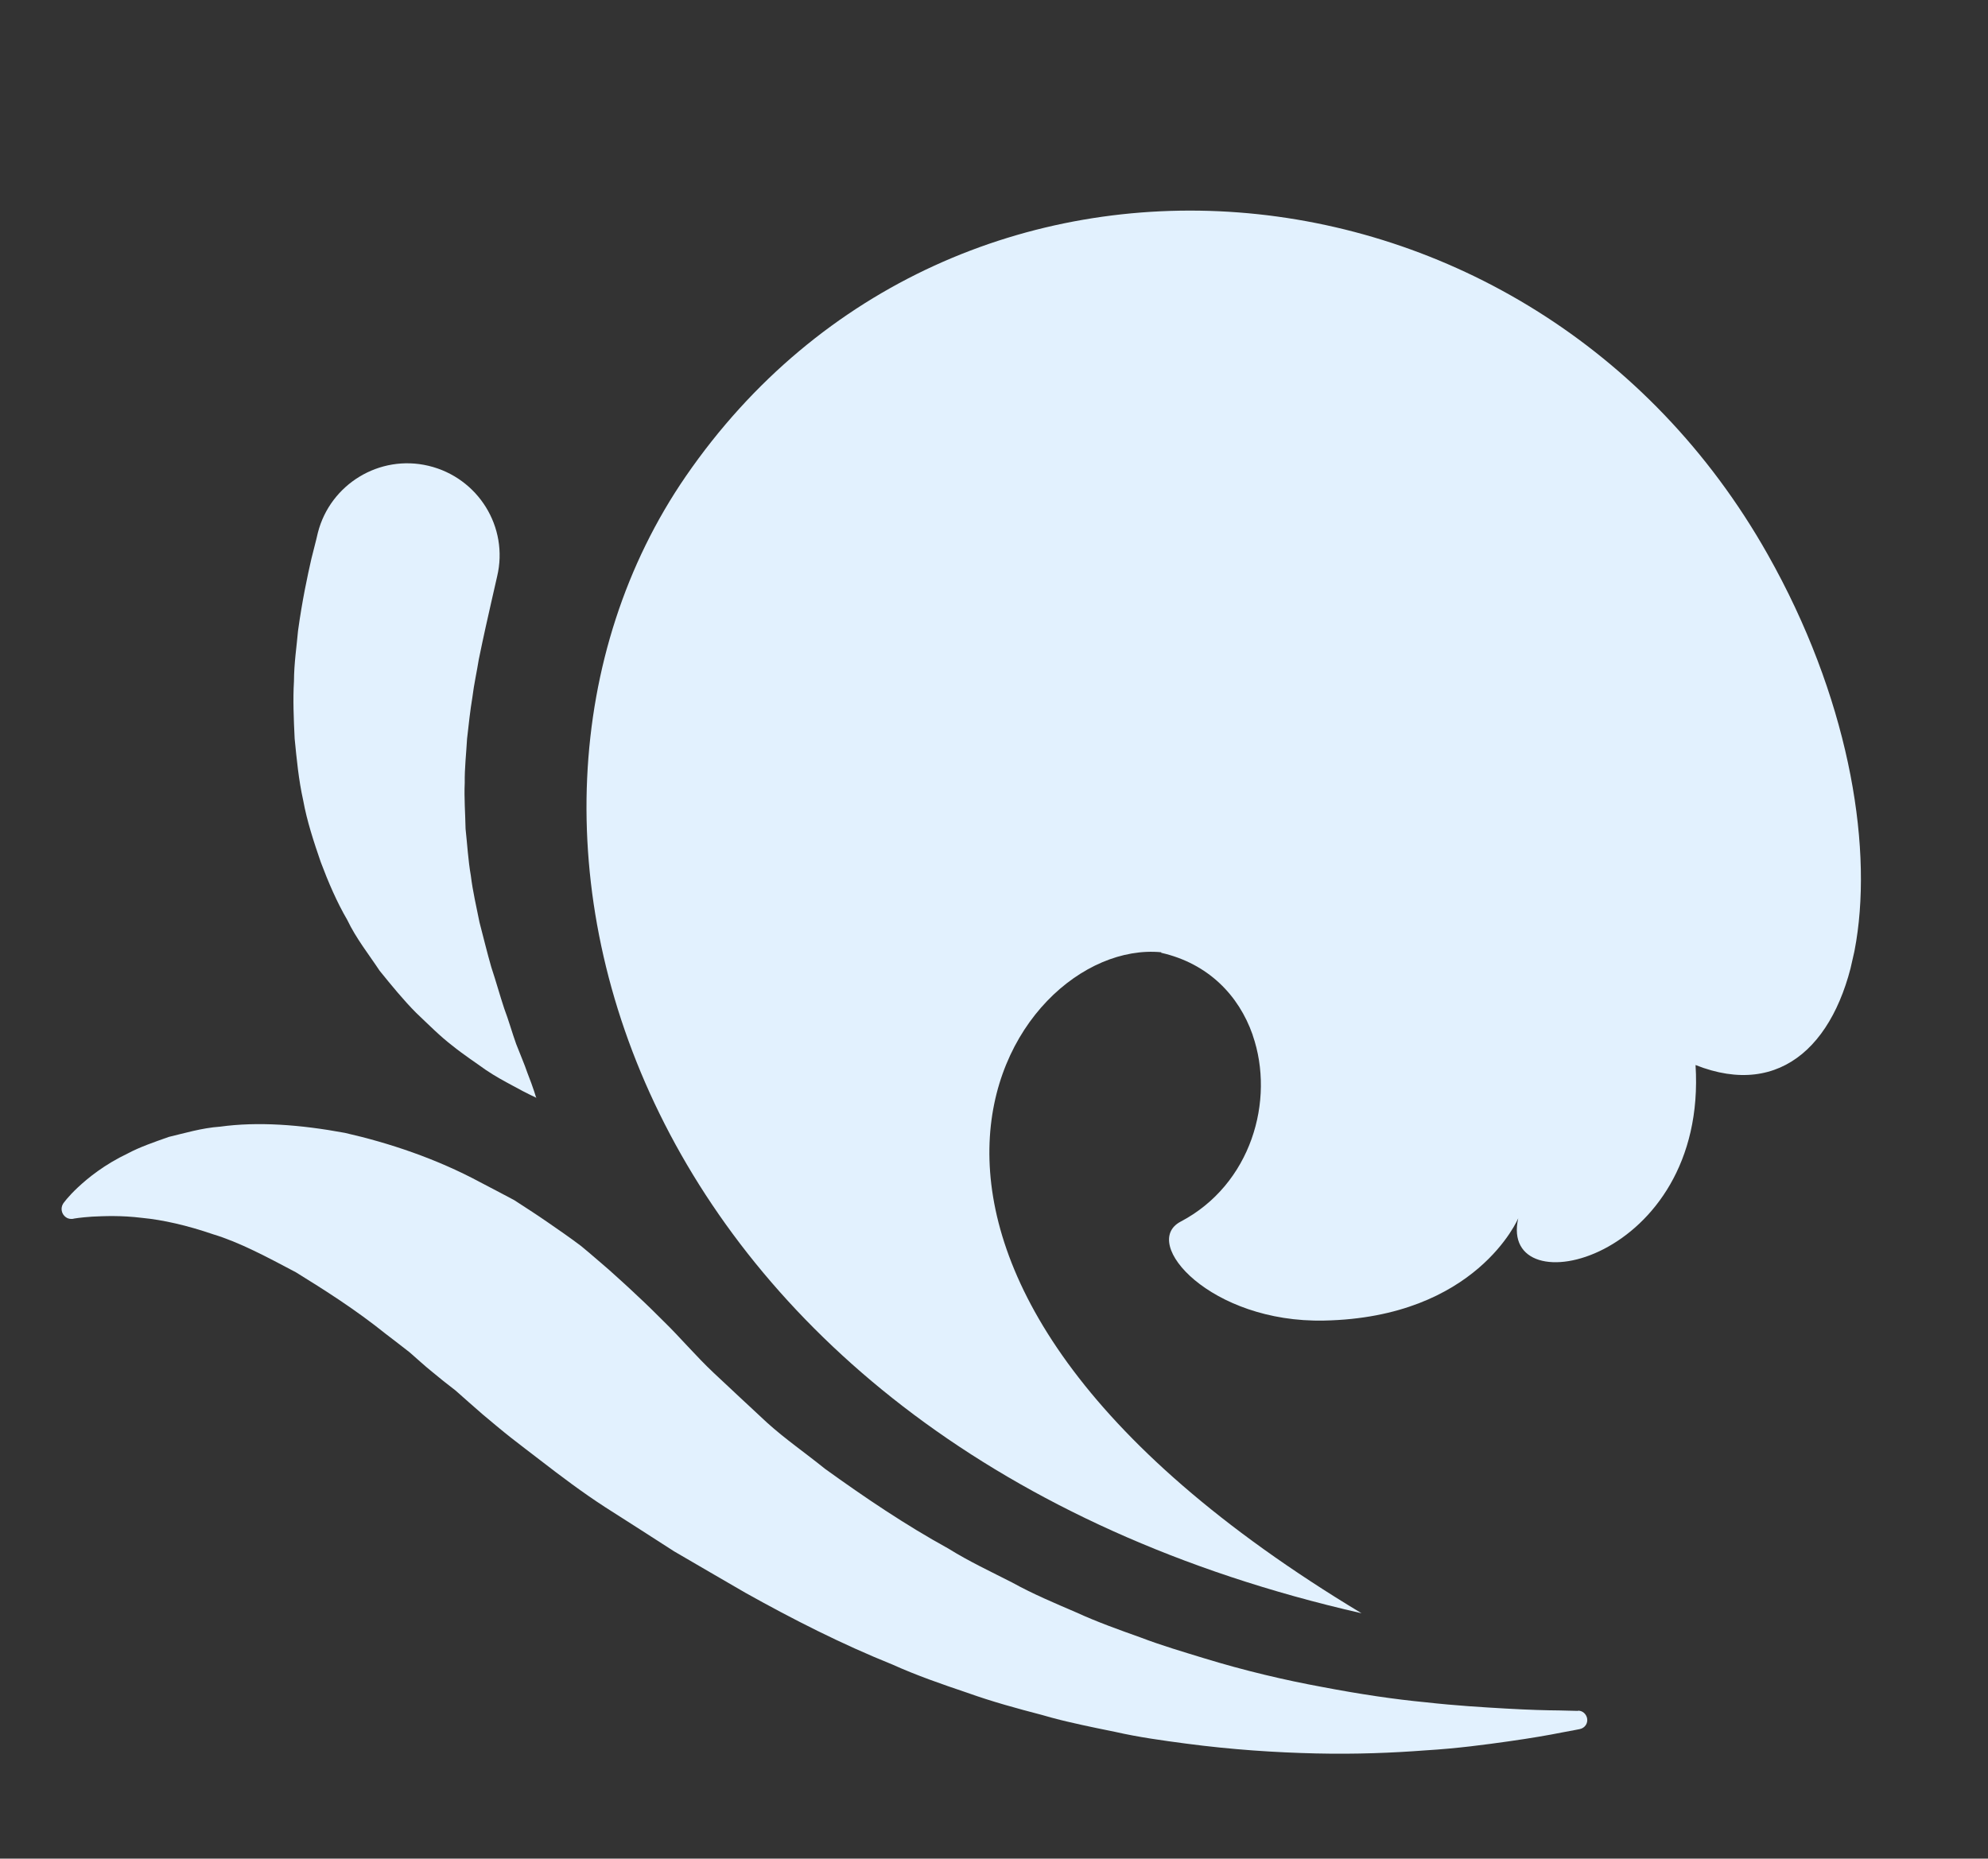 <svg width="400" height="374" viewBox="0 0 400 374" fill="none" xmlns="http://www.w3.org/2000/svg">
<rect x="0" y="0" width="400" height="374" fill="#333333" stroke="none"/>
<g clip-path="url(#clip0_111_351)">
<path d="M137.971 95.866C191.786 17.65 308.083 27.193 355.677 111.566C387.708 168.268 375.973 228.126 341.157 214.311C343.623 253.821 301.357 263.267 305.48 245.144C305.48 245.144 297.119 265.113 266.434 265.734C243.636 266.223 229.367 250.14 237.541 245.83C251.742 238.373 256.598 221.408 252.052 208.309C252.052 208.309 252.064 208.257 252.024 208.192C249.27 200.349 243.159 193.891 233.637 191.725L233.66 191.62C202.58 188.626 159.086 255.527 273.952 324.628C126.958 291.189 89.594 166.229 137.971 95.866Z" fill="#E2F1FE"/>
<path d="M317.456 344.276C317.456 344.276 316.134 344.25 313.659 344.183C311.172 344.168 307.598 344.071 303.064 343.811C298.531 343.551 293.014 343.233 286.809 342.538C280.58 341.947 273.569 340.903 266.039 339.465C258.497 338.08 250.459 336.197 242.132 333.641C237.995 332.369 233.74 331.126 229.464 329.492C225.216 327.975 220.864 326.434 216.554 324.462C212.22 322.594 207.874 320.78 203.647 318.441C199.385 316.259 194.982 314.211 190.815 311.61C182.256 306.909 174.005 301.341 165.972 295.547C162.094 292.406 158.027 289.608 154.355 286.293C150.747 282.938 147.138 279.583 143.583 276.24C140.027 272.897 136.895 269.155 133.497 265.848L130.968 263.344L129.698 262.118L127.92 260.447C126.101 258.711 124.259 257.08 122.469 255.461C120.615 253.882 118.773 252.251 116.907 250.725C114.737 249.074 112.438 247.505 110.192 245.947C107.945 244.389 105.675 242.936 103.458 241.495C101.14 240.252 98.863 239.073 96.638 237.906C87.764 233.132 78.246 229.975 69.407 227.965C60.327 226.285 51.834 225.675 44.294 226.714C40.583 226.972 37.074 228.047 33.976 228.774C30.847 229.88 28.146 230.808 25.753 232.082C20.976 234.356 17.712 237.029 15.673 238.934C13.635 240.839 12.723 242.174 12.723 242.174C12.128 243.086 12.351 244.293 13.256 244.94C13.682 245.257 14.22 245.324 14.676 245.263L14.911 245.206C14.911 245.206 16.123 244.986 18.54 244.82C20.945 244.706 24.357 244.545 28.608 245.072C32.779 245.469 37.671 246.583 42.907 248.379C48.137 249.955 53.712 252.931 59.539 256.019C65.311 259.591 71.457 263.468 77.679 268.465C79.237 269.645 80.835 270.89 82.433 272.135C83.914 273.409 85.371 274.787 86.916 276.02C88.45 277.305 89.996 278.538 91.646 279.795C93.436 281.415 95.29 282.993 97.132 284.624C99.039 286.215 100.893 287.794 102.865 289.344C104.795 290.83 106.673 292.304 108.657 293.802C112.891 297.079 117.19 300.315 121.771 303.286C126.364 306.204 130.998 309.186 135.631 312.168C140.365 314.953 145.163 317.697 149.95 320.494C159.57 325.877 169.444 330.878 179.532 334.936C184.45 337.156 189.58 338.929 194.616 340.626C199.629 342.427 204.685 343.798 209.647 345.092C214.574 346.543 219.555 347.511 224.366 348.496C229.154 349.585 233.931 350.231 238.604 350.853C247.896 352.085 256.676 352.65 264.767 352.838C272.859 353.026 280.232 352.72 286.764 352.223C293.272 351.831 298.869 351.065 303.5 350.411C308.13 349.757 311.702 349.137 314.138 348.644C316.562 348.204 317.839 347.944 317.839 347.944C318.881 347.74 319.54 346.788 319.334 345.75C319.144 344.88 318.41 344.217 317.52 344.235L317.456 344.276Z" fill="#E2F1FE"/>
<path d="M107.906 220.967C107.906 220.967 107.353 219.023 106.09 215.816C105.53 214.146 104.689 212.247 103.855 210.074C103.074 207.913 102.376 205.386 101.444 202.915C100.589 200.351 99.805 197.474 98.851 194.612C98.015 191.723 97.278 188.635 96.477 185.589C95.858 182.473 95.122 179.386 94.737 176.213C94.182 173.057 94.02 169.88 93.675 166.771C93.618 163.618 93.367 160.586 93.508 157.533C93.468 154.549 93.819 151.544 93.977 148.66C94.305 145.76 94.597 143.017 95.047 140.31C95.368 137.683 95.964 135.064 96.33 132.724C97.309 127.933 98.227 123.9 98.882 121.019C99.549 118.086 99.931 116.41 99.931 116.41L100.026 115.991C102.395 106.062 96.193 96.112 86.221 93.734C76.354 91.379 66.452 97.445 63.961 107.18C63.961 107.18 63.52 109.118 62.652 112.447C61.878 115.851 60.81 120.787 59.966 126.93C59.696 130.064 59.168 133.359 59.147 137.101C58.927 140.742 59.092 144.636 59.287 148.647C59.691 152.705 60.072 156.868 61.003 161.047C61.764 165.241 63.14 169.411 64.539 173.475C66.056 177.511 67.754 181.478 69.863 185.098C71.661 188.868 74.246 192.1 76.386 195.341C78.849 198.381 81.23 201.291 83.706 203.783C86.3 206.246 88.549 208.52 90.999 210.4C93.384 212.32 95.748 213.849 97.743 215.295C99.709 216.623 101.537 217.59 103.113 218.444C106.16 220.129 107.971 220.927 107.971 220.927L107.906 220.967Z" fill="#E2F1FE"/>
</g>
<defs>
<clipPath id="clip0_111_351">
<rect width="340.292" height="305.224" fill="white" transform="matrix(-0.975 -0.222 -0.222 0.975 399.52 75.484)"/>
</clipPath>
</defs>
</svg>
